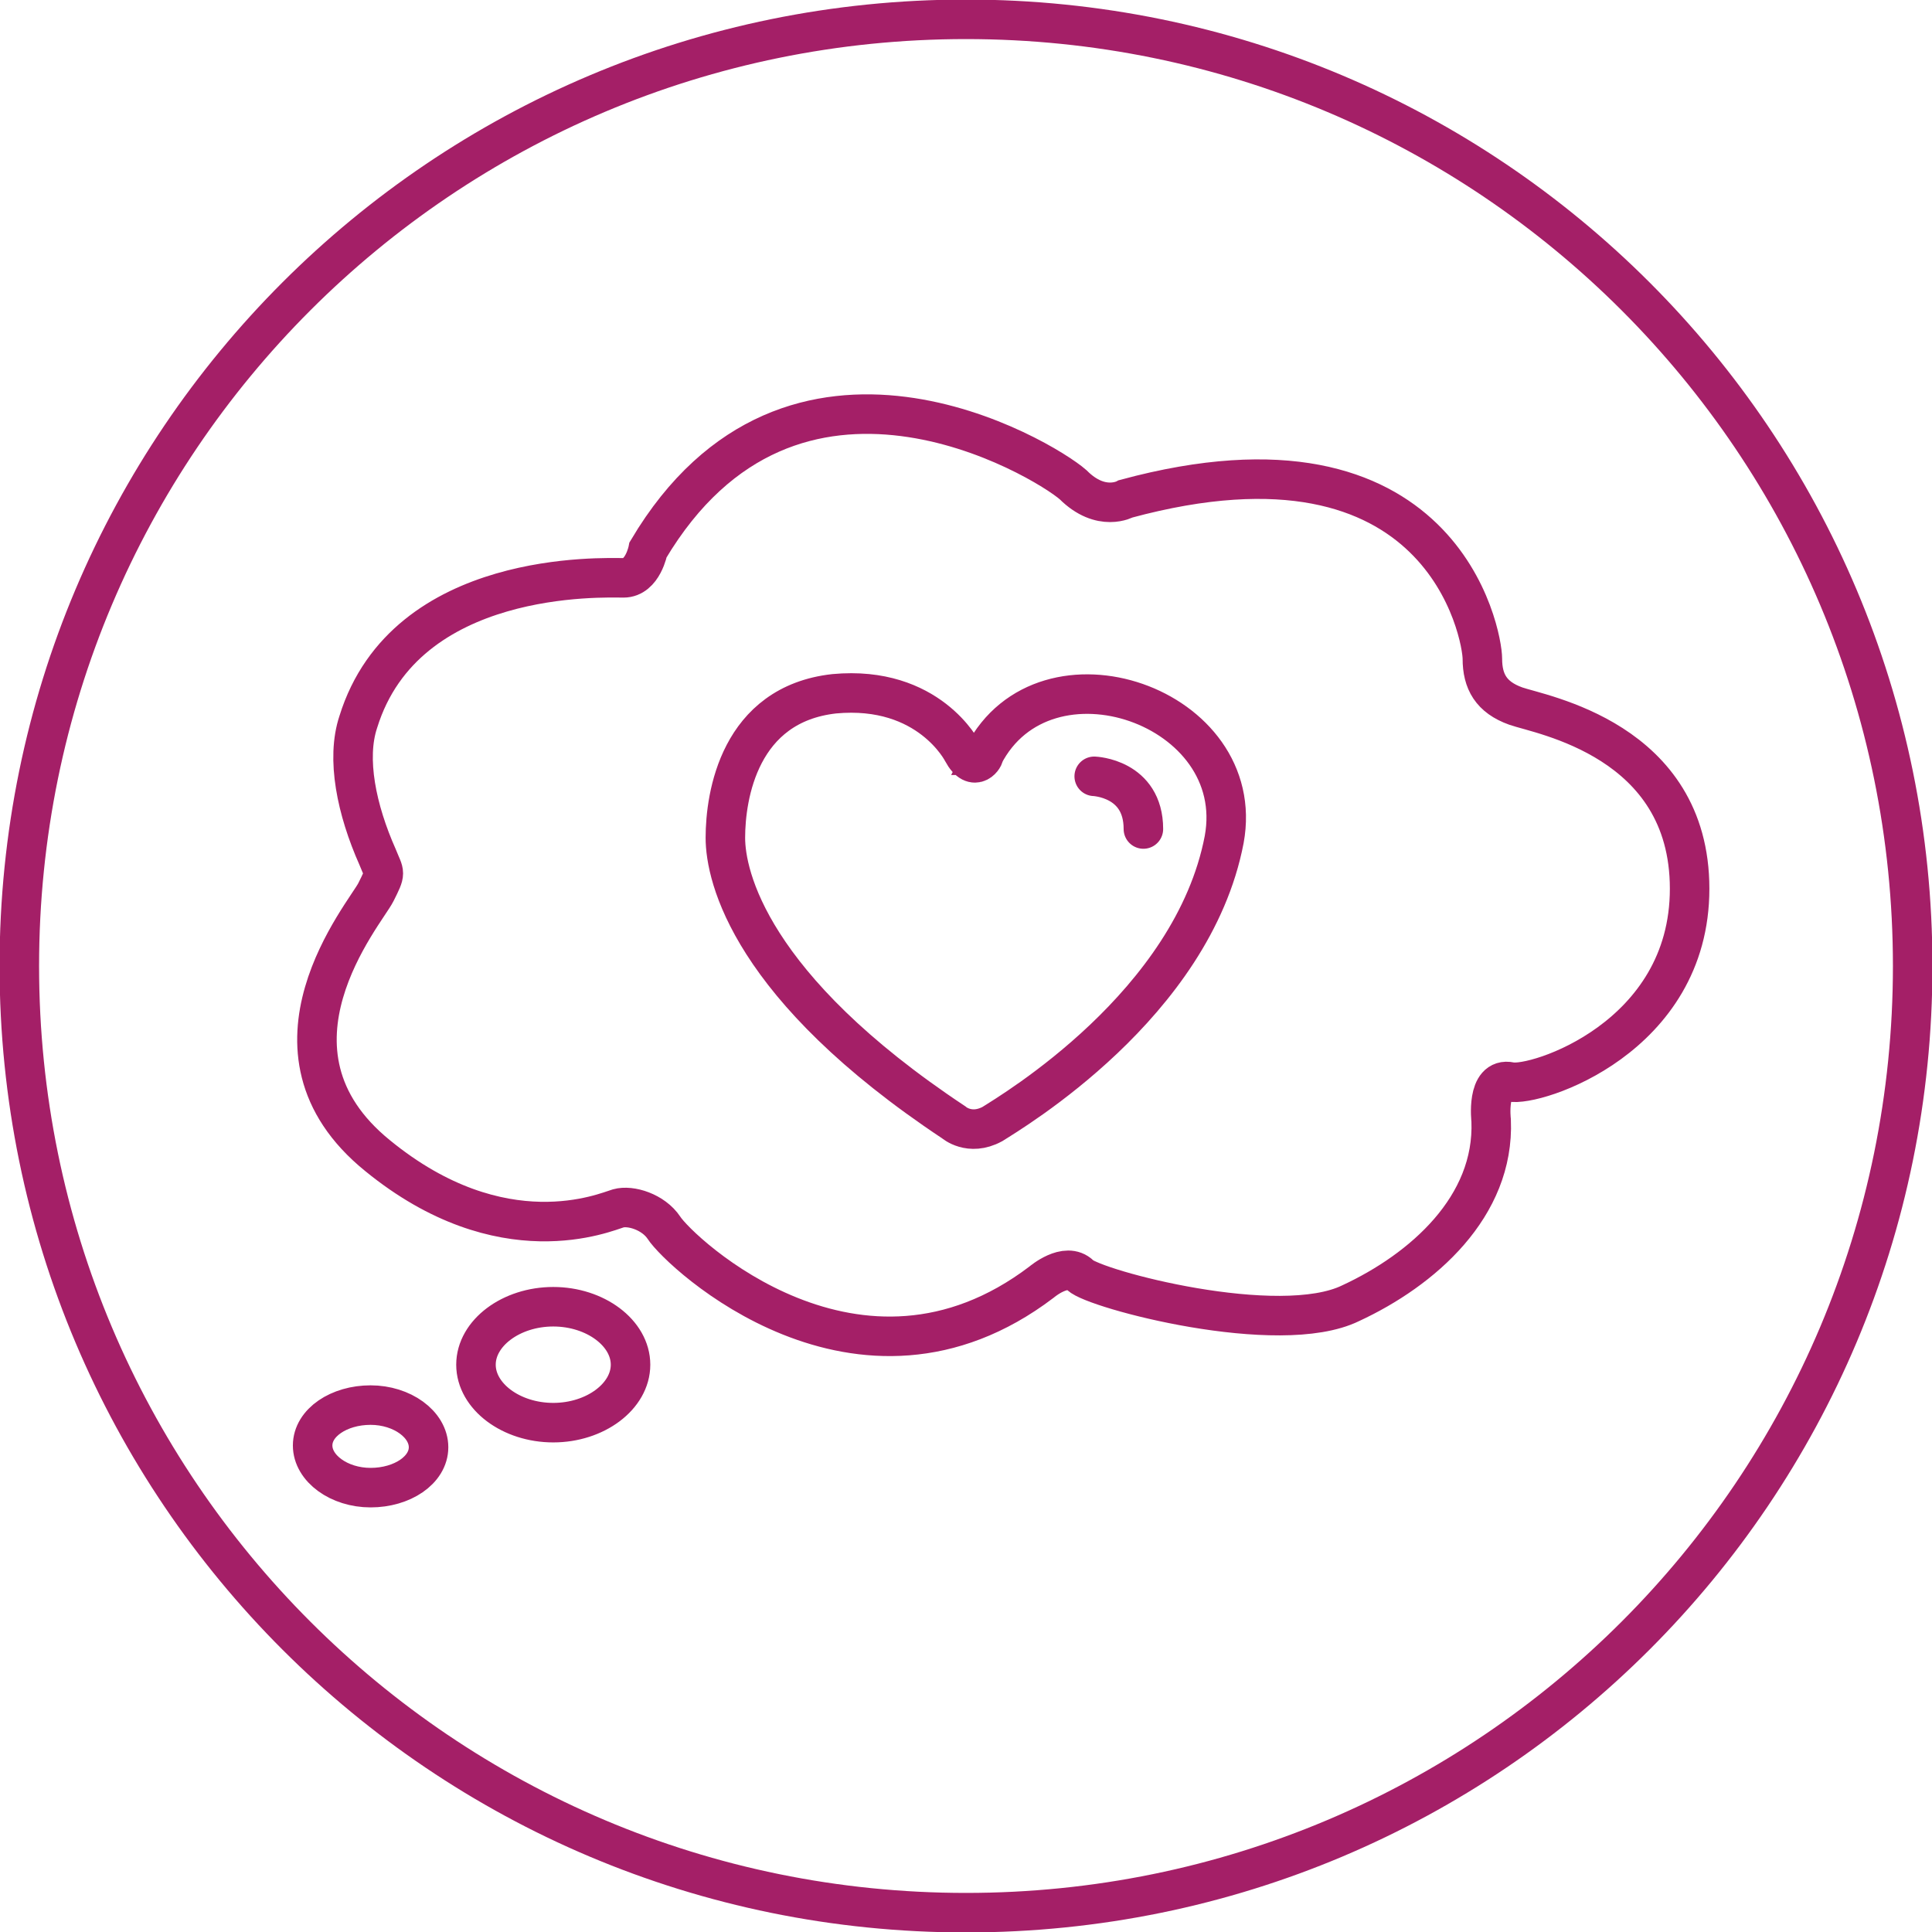 <?xml version="1.0" encoding="UTF-8"?> <svg xmlns="http://www.w3.org/2000/svg" xmlns:xlink="http://www.w3.org/1999/xlink" version="1.1" id="Layer_1" x="0px" y="0px" width="110px" height="110px" viewBox="0 0 110 110" style="enable-background:new 0 0 110 110;" xml:space="preserve"> <style type="text/css"> .st0{clip-path:url(#SVGID_00000003079944300986337010000000647781649557752497_);fill:none;stroke:#A41F67;stroke-width:2.25;stroke-linecap:round;} </style> <g> <g> <g> <defs> <rect id="SVGID_1_" width="110" height="110"></rect> </defs> <clipPath id="SVGID_00000049932624977420609060000004040646951245469070_"> <use xlink:href="#SVGID_1_" style="overflow:visible;"></use> </clipPath> <path style="clip-path:url(#SVGID_00000049932624977420609060000004040646951245469070_);fill:none;stroke:#A41F67;stroke-width:2.25;stroke-linecap:round;" d=" M55,108.9c29.8,0,53.9-24.1,53.9-53.9S84.8,1.1,55,1.1S1.1,25.2,1.1,55S25.2,108.9,55,108.9L55,108.9z M54.8,42.8 c0,0-1.9-3.8-7.3-3.3c-5.4,0.6-6.2,5.8-6.2,8.2c0,2.2,1.4,8.5,13,16.2c0,0,0.9,0.8,2.2,0.1c1.1-0.7,11.4-6.8,13.2-16.2 c1.4-7.6-10.2-11.6-13.7-4.8C56.1,43,55.5,44.1,54.8,42.8L54.8,42.8z M62.3,44.2c0,0,2.8,0.1,2.8,3 M36.9,31.3 c0,0-0.3,1.6-1.4,1.6c-1.1,0-12.4-0.5-15.1,8.2c-0.7,2.1-0.1,5,1.1,7.7c0.4,1,0.5,0.8-0.1,2c-0.6,1.2-7.3,9,0.1,15 c7.1,5.8,13,3.2,13.7,3c0.7-0.2,2,0.2,2.6,1.1c0.9,1.4,11.1,11,21.5,3.1c0,0,1.4-1.2,2.2-0.4s11.3,3.6,15.4,1.6 c4.1-1.9,8.2-5.5,8-10.4c0,0-0.3-2.5,1.1-2.2c1.4,0.3,10.2-2.5,10.2-11s-8.5-9.9-9.9-10.4c-1.4-0.5-1.9-1.4-1.9-2.7 s-2.2-14-20.3-9.1c0,0-1.4,0.8-3-0.8C59.4,26.1,45.1,17.5,36.9,31.3L36.9,31.3z M31.5,81c2.4,0,4.4-1.5,4.4-3.3 c0-1.8-2-3.3-4.4-3.3s-4.4,1.5-4.4,3.3C27.1,79.5,29.1,81,31.5,81L31.5,81z M21.1,84.7c1.8,0,3.3-1,3.3-2.3S22.9,80,21.1,80 c-1.8,0-3.3,1-3.3,2.3C17.8,83.6,19.3,84.7,21.1,84.7L21.1,84.7z"></path> </g> </g> </g> </svg> 